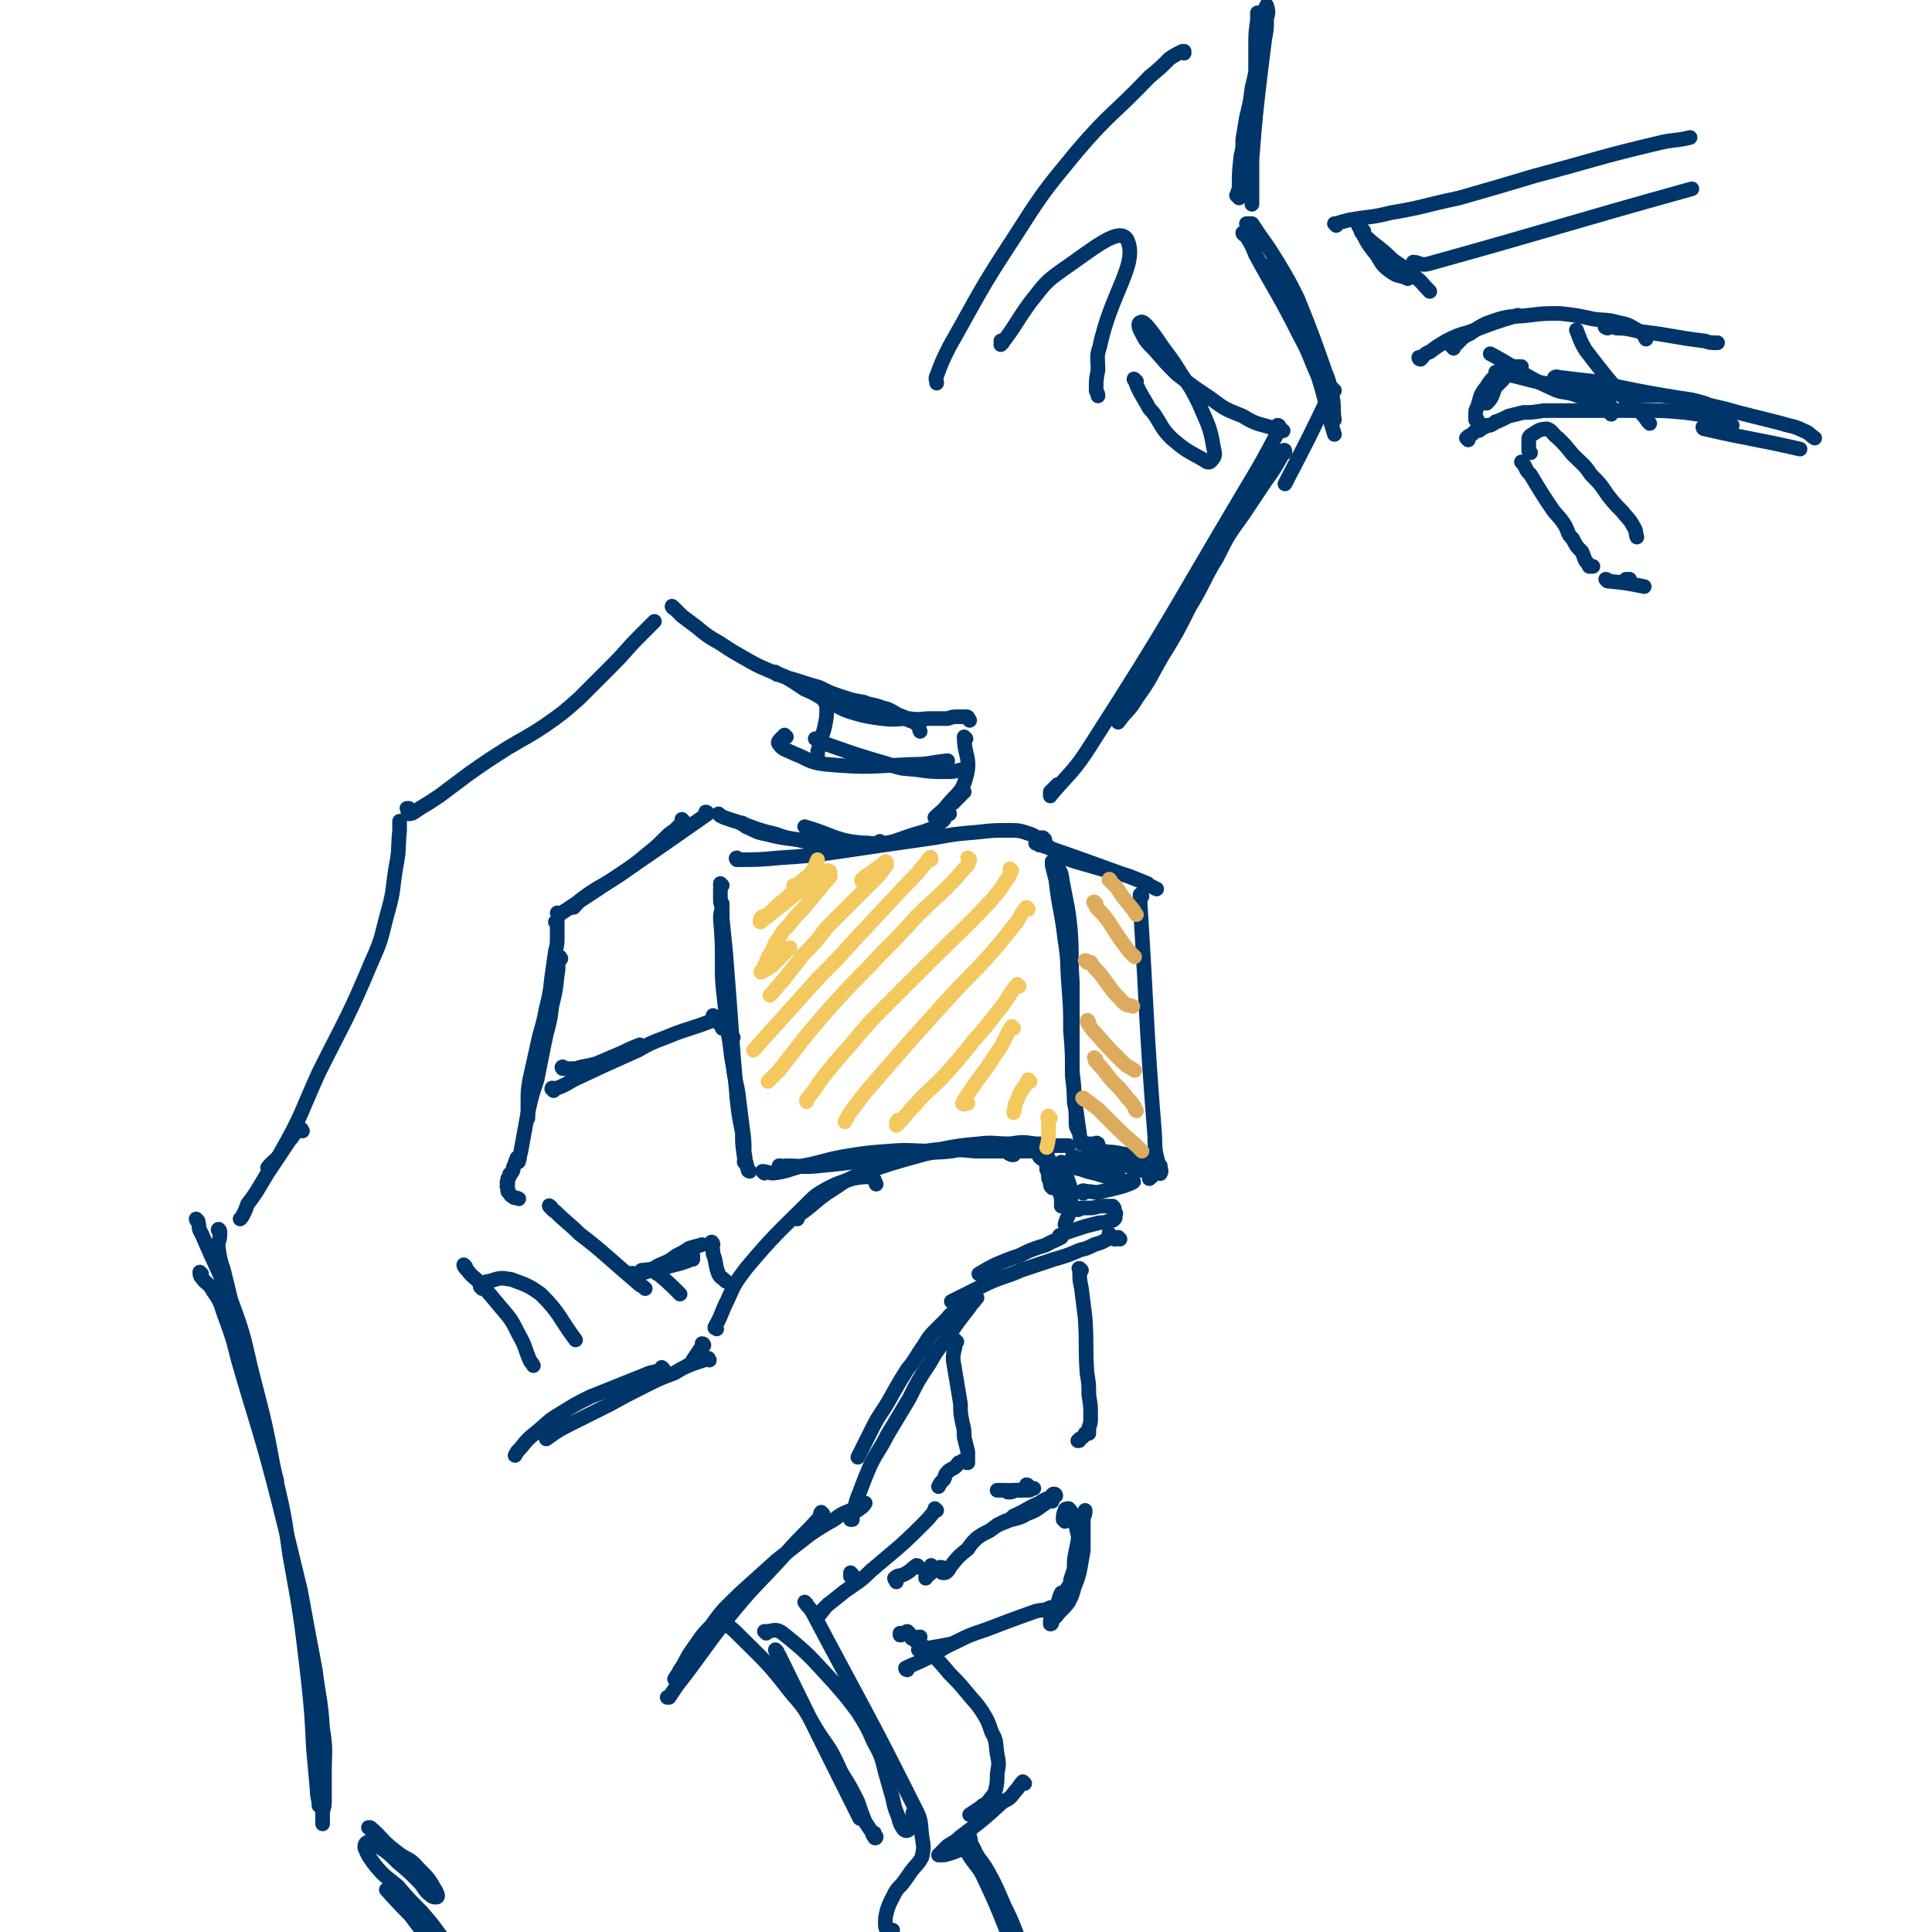 <svg viewBox='0 0 1054 1054' version='1.1' xmlns='http://www.w3.org/2000/svg' xmlns:xlink='http://www.w3.org/1999/xlink'><g fill='none' stroke='rgb(0,53,106)' stroke-width='8' stroke-linecap='round' stroke-linejoin='round'><path d='M147,638c0,-1 -1,-1 -1,-1 3,-4 5,-4 7,-8 12,-21 11,-22 21,-44 15,-30 16,-30 29,-61 6,-13 5,-14 9,-28 3,-11 2,-11 4,-23 2,-10 1,-10 2,-20 0,-3 0,-3 0,-5 '/><path d='M223,442c0,0 -1,-1 -1,-1 0,0 1,0 1,0 0,1 -1,3 0,3 2,0 3,-1 6,-3 5,-3 5,-3 11,-7 8,-6 8,-6 16,-12 10,-7 10,-7 21,-14 10,-6 11,-6 20,-12 10,-7 10,-7 19,-15 9,-9 9,-9 18,-18 8,-8 7,-8 15,-16 4,-4 4,-4 8,-8 '/><path d='M368,332c-1,0 -2,-2 -1,-1 1,1 2,2 5,5 4,3 4,3 8,6 6,5 6,5 13,9 6,4 6,4 13,8 7,4 7,4 14,7 7,3 7,3 14,5 6,2 6,2 13,4 6,3 6,3 12,5 6,2 6,2 12,3 5,2 5,1 10,3 4,1 4,1 9,4 3,1 3,1 6,3 3,1 3,1 5,3 1,1 0,1 1,3 '/><path d='M424,368c0,-1 -2,-2 -1,-1 1,0 2,1 5,2 5,3 5,3 11,7 7,3 6,3 13,7 7,3 7,4 14,6 7,2 8,2 15,3 8,1 8,0 15,0 6,1 6,0 12,0 5,0 5,0 9,0 3,-1 3,-1 6,-1 2,0 2,0 4,0 1,0 1,0 1,1 1,0 0,0 1,1 '/><path d='M527,403c0,0 -1,-1 -1,-1 0,10 4,12 1,22 -2,8 -4,8 -10,15 -3,4 -3,3 -7,7 '/><path d='M526,432c-1,0 -1,-1 -1,-1 -1,0 0,1 0,1 0,1 0,1 -1,2 -2,2 -2,2 -4,4 '/><path d='M518,444c0,0 0,-1 -1,-1 -2,2 -1,4 -3,5 -5,4 -5,4 -11,6 -15,4 -15,7 -30,6 -17,-1 -17,-4 -34,-9 '/><path d='M406,450c-1,0 -2,-1 -1,-1 0,0 1,1 2,2 5,2 5,3 11,4 11,3 12,2 24,4 1,0 1,0 2,0 5,0 5,1 9,1 6,0 6,-1 13,0 4,0 4,0 8,0 '/><path d='M481,460c0,0 -1,-1 -1,-1 0,0 1,1 1,1 0,0 -1,0 -1,0 -2,0 -2,1 -5,1 -3,1 -3,1 -6,1 -3,0 -3,0 -7,0 -5,0 -5,1 -10,0 -7,-1 -7,-2 -13,-3 -8,-2 -8,-1 -16,-4 -13,-3 -12,-4 -25,-8 -3,-1 -3,-1 -5,-2 -1,-1 -1,-1 -1,-1 '/><path d='M386,444c0,0 -1,-1 -1,-1 0,0 1,0 1,1 -40,28 -40,28 -81,55 0,1 0,0 -1,-1 '/><path d='M373,448c0,0 -1,0 -1,-1 0,0 0,1 0,1 0,0 0,0 0,1 -2,2 -2,2 -4,4 -3,2 -3,2 -6,5 -4,4 -4,4 -9,8 -6,5 -6,5 -13,10 -6,4 -6,4 -13,8 -5,3 -5,3 -9,6 -3,2 -3,3 -5,5 '/><path d='M304,504c0,0 -1,-1 -1,-1 0,0 0,0 1,0 0,1 0,1 0,1 0,3 0,3 0,6 0,5 0,5 -1,9 -1,7 -1,7 -2,14 -1,9 -1,9 -3,17 -2,11 -3,11 -5,21 -2,9 -2,9 -4,18 -1,6 -1,6 -1,12 0,5 0,5 0,9 '/><path d='M306,523c0,0 -1,-2 -1,-1 -1,4 0,5 -1,10 -1,9 -1,9 -3,17 -1,10 -2,10 -4,20 -2,10 -2,10 -4,20 -3,9 -3,9 -5,18 -2,11 -2,11 -4,22 -1,2 0,2 -1,4 0,1 0,1 -1,1 0,0 0,0 0,0 0,-1 0,-1 0,-1 0,-1 0,-2 0,-1 -1,2 -1,3 -2,5 0,2 0,1 -1,3 -1,1 -1,0 -1,1 0,1 0,1 -1,2 0,1 0,1 0,2 0,0 0,0 0,0 -1,0 0,0 0,0 0,1 0,1 0,1 0,1 -1,1 0,2 0,0 0,0 0,1 0,1 0,1 0,1 2,2 1,2 3,3 1,1 1,0 3,1 '/><path d='M403,469c-1,0 -1,-1 -1,-1 -1,0 0,1 0,1 12,0 12,0 23,-1 15,-1 15,-1 30,-3 27,-4 27,-4 55,-8 11,-2 11,-2 23,-3 9,-1 9,-1 17,-1 6,0 6,0 12,2 3,1 3,2 6,3 1,1 1,1 2,1 '/><path d='M394,483c0,0 -1,0 -1,-1 0,0 0,1 0,1 1,1 0,1 0,2 0,3 0,3 0,5 1,6 1,6 1,11 1,10 1,10 2,20 1,13 1,13 2,26 1,14 1,14 2,28 1,12 1,12 2,24 1,9 1,9 3,19 0,6 0,6 1,13 1,3 1,3 2,7 0,1 1,1 1,1 0,0 0,0 -1,-1 '/><path d='M394,493c0,0 -1,-1 -1,-1 0,1 1,1 1,2 0,3 -1,3 -1,7 1,13 1,13 1,26 0,8 0,8 1,17 1,9 1,9 2,19 2,9 1,9 3,19 1,9 2,8 3,17 1,8 1,8 2,16 1,7 1,7 1,14 1,3 0,3 0,5 '/><path d='M579,468c-1,0 -1,0 -1,-1 -1,0 -1,0 -1,0 0,0 0,0 0,0 0,2 -1,2 0,3 0,4 1,4 2,7 1,6 1,6 2,11 2,10 2,10 3,20 1,14 0,14 1,28 0,13 0,13 0,26 0,11 0,11 0,23 1,8 1,8 1,16 1,5 1,5 1,11 0,2 0,3 1,4 0,1 0,0 0,0 '/><path d='M575,471c0,0 -1,-1 -1,-1 0,1 0,1 0,2 1,4 1,4 2,8 2,17 3,16 5,33 2,12 1,12 2,24 1,13 1,13 1,25 1,12 1,13 1,25 1,9 1,9 2,18 1,7 1,7 2,14 0,2 1,2 1,5 0,0 0,0 1,0 '/><path d='M417,640c0,0 -1,-1 -1,-1 2,0 3,1 6,1 8,-1 8,-2 16,-4 11,-2 11,-3 22,-5 12,-2 12,-2 25,-3 12,-1 12,0 25,0 11,-1 11,-1 22,0 8,0 8,0 16,0 7,0 7,0 14,0 6,-1 6,-1 11,-2 '/><path d='M426,637c0,0 -1,-1 -1,-1 0,0 0,0 1,0 1,1 1,0 3,0 9,0 9,1 18,0 22,-2 22,-3 44,-6 11,-1 11,-2 22,-3 10,-2 10,-2 21,-3 8,-1 8,0 17,0 7,-1 7,-1 14,0 5,0 5,0 10,1 3,0 3,0 6,0 1,0 1,0 2,0 '/><path d='M391,725c0,0 -1,-1 -1,-1 0,0 0,1 0,0 4,-7 3,-7 7,-15 4,-9 4,-9 10,-17 16,-19 17,-19 35,-37 4,-4 5,-4 10,-7 6,-3 7,-3 13,-5 5,-1 6,-1 11,-1 1,1 1,2 2,4 0,0 0,0 0,0 '/><path d='M435,665c0,0 -1,-1 -1,-1 1,-1 2,-1 3,-2 7,-5 7,-6 14,-11 8,-5 8,-6 17,-10 17,-6 17,-6 35,-11 7,-2 8,-1 16,-2 6,-1 6,-2 13,-2 5,-1 5,-1 9,0 3,0 4,0 6,1 3,1 2,2 5,3 0,0 0,0 1,0 '/><path d='M568,632c0,0 -1,-1 -1,-1 0,0 0,0 1,0 2,1 2,0 4,1 1,2 1,2 3,3 0,1 0,1 0,2 0,1 0,1 0,2 '/><path d='M571,634c0,0 -1,-1 -1,-1 0,0 0,0 0,0 1,1 0,1 1,2 0,2 0,2 0,3 1,2 1,2 1,4 0,2 1,2 1,3 0,2 0,2 1,3 '/><path d='M578,636c0,0 -1,-1 -1,-1 0,0 1,1 1,1 0,2 0,2 0,3 0,3 -1,3 0,6 0,2 0,2 0,5 0,2 1,2 1,4 0,2 0,2 0,4 '/><path d='M578,636c0,0 -1,-1 -1,-1 0,0 1,0 1,1 2,2 2,2 3,4 1,2 1,2 2,5 1,3 1,3 1,7 0,4 1,4 0,7 -1,5 -2,5 -3,9 '/><path d='M588,660c0,0 -1,-1 -1,-1 0,0 1,0 1,1 1,0 1,-1 2,-1 3,0 3,0 5,0 3,0 3,-1 6,-1 2,0 2,0 4,0 1,0 1,0 2,0 1,1 1,1 1,3 1,1 1,1 0,2 0,1 1,1 0,2 -1,1 -1,1 -3,1 -2,1 -2,1 -5,1 -4,1 -4,1 -8,2 -6,2 -6,2 -12,4 '/><path d='M611,676c0,0 0,0 -1,-1 -1,0 -1,1 -1,1 0,0 -1,0 -1,0 '/><path d='M606,674c0,0 -1,-1 -1,-1 0,0 0,0 0,1 0,0 0,0 0,1 0,1 0,1 -1,1 -3,2 -4,2 -7,3 -4,2 -4,2 -8,3 -7,3 -7,3 -14,5 -9,3 -9,3 -18,6 -9,4 -9,3 -18,7 -8,4 -8,4 -16,8 -2,1 -2,1 -4,2 '/><path d='M579,675c0,0 -1,0 -1,-1 0,0 0,1 0,1 0,0 1,0 1,0 -2,1 -2,1 -4,2 -3,1 -3,2 -7,3 -6,2 -6,2 -12,5 -6,2 -6,2 -13,5 -4,2 -4,2 -9,5 '/><path d='M526,712c-1,0 -1,-1 -1,-1 -1,0 0,0 0,1 -1,1 -1,1 -3,2 -2,3 -3,2 -5,5 -3,3 -3,3 -6,6 -4,4 -4,4 -7,9 -5,7 -4,7 -9,13 -5,8 -5,8 -10,17 -4,7 -5,7 -9,15 -4,8 -4,8 -8,16 '/><path d='M533,708c0,0 -1,-1 -1,-1 0,0 0,1 0,2 -1,2 -2,2 -3,4 -7,9 -7,9 -13,18 -5,6 -5,6 -9,13 -6,9 -6,9 -11,19 -6,10 -6,10 -12,20 -4,8 -5,8 -9,16 -3,7 -3,7 -6,15 -2,5 -2,5 -3,10 -1,2 -1,2 -1,5 0,0 0,0 -1,0 '/><path d='M384,734c0,0 0,-1 -1,-1 0,1 0,2 -1,3 -2,3 -2,3 -4,6 -1,2 -1,2 -3,3 '/><path d='M387,742c0,0 -1,-1 -1,-1 0,0 1,0 0,0 0,1 -1,0 -2,1 -3,1 -3,1 -6,2 -5,2 -5,2 -10,5 -8,3 -8,3 -16,7 -10,5 -10,5 -19,10 -10,5 -10,5 -20,10 -8,4 -8,4 -15,9 '/><path d='M362,747c0,0 -1,-1 -1,-1 0,0 0,0 0,1 -4,2 -5,1 -9,3 -15,6 -15,6 -30,12 -8,4 -8,4 -16,9 -7,4 -7,5 -13,10 -5,4 -5,4 -9,9 -2,2 -2,2 -3,4 '/><path d='M465,827c0,0 -1,-1 -1,-1 2,-2 3,-1 5,-3 2,-1 3,-3 3,-3 -2,1 -4,2 -8,4 -5,2 -5,2 -9,5 -7,4 -7,4 -13,8 -9,7 -9,7 -18,14 -10,9 -10,9 -20,18 -9,9 -9,8 -16,18 -6,6 -6,7 -11,14 -3,4 -2,5 -4,9 '/><path d='M449,826c0,0 -1,-1 -1,-1 -1,1 0,2 -1,3 -8,9 -9,9 -17,18 -17,19 -18,18 -34,38 -14,18 -13,18 -27,36 -2,3 -2,3 -4,6 0,0 0,0 -1,0 '/><path d='M394,884c-1,0 -1,-1 -1,-1 -2,2 -2,3 -4,5 -2,3 -2,2 -4,5 -1,1 -1,1 -2,2 -3,4 -4,4 -7,8 -3,4 -2,4 -5,8 -1,2 -1,2 -3,5 '/><path d='M308,583c-1,0 -1,0 -1,-1 -1,0 0,1 0,1 0,0 0,0 0,0 4,0 4,0 7,0 6,-2 6,-1 12,-3 7,-3 7,-3 14,-6 4,-2 4,-2 9,-4 '/><path d='M302,595c0,-1 -1,-1 -1,-1 0,-1 1,0 2,0 5,-2 5,-2 10,-5 17,-8 17,-8 35,-16 7,-4 7,-4 15,-7 12,-5 12,-4 25,-9 0,-1 0,-1 1,-1 0,0 0,0 0,0 0,0 0,-1 0,-1 0,0 0,0 0,0 0,0 0,0 0,0 0,0 0,0 0,0 0,0 0,0 1,0 0,0 0,0 0,0 0,0 0,0 1,0 0,0 0,0 0,0 0,0 0,0 0,0 0,1 0,1 0,1 1,1 1,1 1,1 0,0 0,0 0,0 0,1 1,1 1,1 0,1 0,1 1,2 0,0 0,0 0,1 '/><path d='M390,555c0,0 -1,-1 -1,-1 0,0 0,1 0,2 2,1 2,1 4,3 2,2 2,2 4,4 1,2 1,2 3,3 '/><path d='M346,696c0,-1 -1,-1 -1,-1 0,-1 0,0 0,0 0,0 1,0 1,0 3,0 3,0 6,-1 4,-1 4,-2 8,-4 5,-2 5,-2 9,-5 4,-2 4,-2 7,-4 3,-1 4,-1 7,-2 '/><path d='M352,694c0,-1 0,-1 -1,-1 0,0 -1,1 -1,0 10,-1 11,-1 22,-4 3,-1 3,-2 6,-4 '/><path d='M375,688c0,0 0,-1 -1,-1 0,0 1,0 1,0 1,0 1,0 2,-1 1,0 1,1 1,1 '/><path d='M389,679c0,-1 -1,-2 -1,-1 0,0 0,1 0,2 1,2 1,2 1,4 2,5 1,6 3,11 1,2 2,2 4,4 '/><path d='M522,732c0,0 -1,0 -1,-1 0,0 0,1 0,1 0,2 0,2 0,3 -1,4 -1,4 -1,7 2,12 2,12 4,24 0,5 0,5 1,10 1,4 1,4 1,8 1,4 1,4 2,8 0,2 0,2 0,4 0,1 0,1 0,2 0,0 0,0 0,0 0,0 0,0 0,0 -1,0 -1,0 -1,-1 -1,0 -1,0 -2,0 -1,1 -1,1 -2,1 -1,1 -1,2 -3,3 -2,1 -2,1 -3,2 -2,2 -1,2 -2,4 -2,2 -2,2 -3,4 '/><path d='M511,824c0,0 -1,-1 -1,-1 0,0 0,0 0,1 -3,4 -3,4 -7,8 -13,13 -14,13 -28,25 -6,6 -7,6 -14,11 -5,4 -5,4 -10,8 -3,3 -3,3 -5,6 0,0 0,0 0,0 3,-3 3,-4 6,-7 '/><path d='M465,859c0,0 -1,-1 -1,-1 0,0 0,0 0,0 0,1 0,1 0,1 0,0 0,0 0,1 '/><path d='M590,693c-1,0 -1,-1 -1,-1 -1,0 0,0 0,0 0,1 0,1 0,2 0,4 0,4 1,9 1,8 1,8 2,16 1,15 0,15 1,30 1,6 1,6 1,12 1,6 1,6 1,12 0,3 0,3 -1,6 0,1 0,1 0,2 0,1 -1,1 -1,1 1,0 1,0 1,0 0,0 0,0 0,0 0,0 0,0 0,-1 0,0 0,0 0,0 0,0 0,0 0,0 0,0 0,0 0,0 0,1 0,1 -1,1 0,0 0,0 -1,0 -1,2 -1,2 -3,3 0,1 0,1 -1,1 '/><path d='M551,814c0,0 0,-1 -1,-1 0,0 1,0 0,1 0,0 0,0 0,0 1,0 1,-1 2,-1 2,0 2,0 4,0 3,0 3,0 5,0 1,0 1,0 2,-1 1,0 1,0 1,0 '/><path d='M561,811c0,0 0,-1 -1,-1 0,0 0,1 -1,2 -2,1 -2,1 -5,1 -2,1 -2,1 -4,1 -1,0 -1,-1 -2,-1 -2,0 -2,0 -4,0 '/><path d='M576,816c0,0 0,-1 -1,-1 -1,0 -1,1 -2,2 -3,1 -3,1 -6,3 -7,3 -7,4 -14,7 -2,2 -2,2 -5,3 -2,1 -4,2 -4,2 0,0 2,-1 5,-2 '/><path d='M574,819c0,-1 -1,-2 -1,-1 -2,1 -2,2 -4,3 -4,3 -4,3 -9,5 -5,3 -6,2 -11,4 -5,2 -5,2 -9,5 -4,2 -4,2 -7,4 -3,3 -3,3 -5,6 -5,4 -5,4 -9,9 -1,1 -1,2 -2,3 -1,1 -1,1 -2,1 0,1 0,1 0,0 0,0 -1,0 -1,0 0,-1 0,-1 0,-1 0,-1 1,-1 0,-1 0,-1 0,-1 -1,-1 -1,1 -1,1 -2,1 -1,0 -1,0 -2,1 0,0 0,0 -1,1 -1,1 -1,1 -2,1 '/><path d='M501,855c0,0 0,-1 -1,-1 -3,2 -3,3 -7,5 -2,1 -3,0 -5,2 0,1 1,1 1,2 '/><path d='M509,855c0,0 -1,-1 -1,-1 0,1 0,1 0,2 -1,2 -1,2 -2,3 0,1 0,1 -1,1 0,1 0,1 0,1 '/><path d='M502,901c0,0 -1,-1 -1,-1 3,-1 4,0 6,-1 6,-1 6,-1 11,-2 '/><path d='M495,911c0,0 -1,0 -1,-1 4,-2 5,-2 11,-5 8,-4 7,-5 16,-9 8,-4 8,-4 17,-7 13,-5 13,-5 27,-10 4,-1 4,0 8,-2 3,0 3,0 5,-1 1,-1 0,-1 1,-2 1,-2 1,-2 2,-4 1,-1 1,-1 1,-3 1,-2 2,-2 2,-5 1,-3 1,-3 2,-6 0,-5 0,-5 1,-10 1,-5 1,-5 2,-10 1,-4 1,-4 2,-8 1,-2 1,-2 1,-4 0,0 0,0 0,0 -1,3 -1,3 -1,5 0,4 0,4 0,7 0,5 0,5 0,10 -1,5 -1,6 -2,11 -1,4 -1,4 -3,9 -1,4 -1,4 -3,8 -3,4 -4,4 -7,8 '/><path d='M576,880c0,0 0,0 -1,-1 0,0 1,1 1,1 0,0 0,0 0,0 0,1 0,1 0,1 -1,2 -1,1 -2,3 0,1 0,2 -1,2 0,0 0,-1 0,-2 1,-4 2,-4 3,-7 2,-4 1,-4 3,-8 '/><path d='M581,830c0,-1 -1,-1 -1,-1 0,-2 0,-3 1,-5 0,-1 1,-1 2,-1 2,2 2,3 3,5 1,4 1,5 2,9 1,5 0,6 0,11 0,6 0,6 -1,11 0,1 0,1 0,2 '/><path d='M165,617c0,0 -1,-1 -1,-1 0,0 1,0 0,0 0,1 -1,0 -2,1 -2,2 -2,3 -4,5 -6,9 -6,9 -12,18 -3,5 -3,5 -6,10 -2,3 -2,3 -5,7 -1,3 -1,3 -2,5 -1,2 -1,2 -2,3 '/><path d='M120,672c0,-1 -1,-2 -1,-1 0,0 1,1 1,2 0,4 -1,4 -1,7 1,7 1,7 3,13 14,58 14,57 29,115 '/><path d='M108,666c0,0 -1,-1 -1,-1 0,0 0,1 1,1 1,4 0,4 2,7 8,19 9,19 17,39 7,19 6,19 11,39 7,27 7,27 12,54 5,21 5,21 8,43 6,33 6,33 10,67 2,19 2,19 3,39 1,11 1,11 2,22 0,5 1,5 1,9 '/><path d='M110,695c0,0 -1,-1 -1,-1 0,1 0,2 1,3 3,4 4,3 6,7 5,7 4,7 7,15 4,11 4,11 7,23 11,38 12,38 22,77 6,24 6,24 12,49 4,22 4,22 8,43 2,16 3,16 4,32 2,12 1,12 1,25 0,7 0,7 0,15 0,4 -1,3 -1,7 0,2 0,2 0,5 0,0 0,0 0,0 '/><path d='M424,901c0,0 -1,-1 -1,-1 0,1 1,2 2,3 22,45 22,45 44,89 '/><path d='M395,883c-1,0 -1,-1 -1,-1 -1,1 -1,2 0,2 4,4 4,3 8,7 16,16 16,15 30,33 9,10 8,11 15,22 7,10 7,10 12,21 5,8 5,8 9,16 2,6 2,6 4,11 2,3 2,3 4,6 0,1 0,1 1,2 0,1 1,1 1,0 0,0 0,0 0,0 -1,-1 -1,-1 -1,-2 '/><path d='M418,891c0,0 -1,-1 -1,-1 0,0 1,0 1,0 4,0 5,-2 9,1 15,12 15,13 28,27 7,8 7,8 13,16 5,8 5,8 9,17 4,7 4,8 6,16 2,7 2,7 4,14 1,5 1,5 3,10 1,4 1,4 3,7 1,1 2,1 3,0 1,-1 1,-2 2,-5 0,-2 0,-2 0,-4 '/><path d='M440,875c0,0 -1,-1 -1,-1 2,3 3,3 5,7 28,53 29,53 56,107 3,6 2,7 3,14 1,6 1,6 0,11 -2,4 -3,4 -6,8 -2,3 -2,3 -5,7 -3,3 -3,3 -5,7 -2,4 -2,4 -3,7 -1,4 -1,4 -1,7 0,2 0,3 1,4 1,1 2,0 3,0 '/><path d='M202,998c0,-1 -1,-1 -1,-1 0,0 0,0 1,0 7,6 6,7 14,13 6,5 7,3 12,9 6,6 6,6 10,13 1,2 1,3 0,3 -1,0 -2,0 -3,-1 -4,-3 -3,-4 -7,-8 -5,-5 -5,-5 -11,-10 -5,-5 -5,-5 -11,-9 -2,-2 -3,-3 -5,-2 -2,0 -2,2 -2,3 2,5 3,6 6,10 5,6 6,6 12,11 6,7 6,7 13,14 6,7 6,7 11,14 4,6 5,6 9,12 2,3 2,4 3,7 0,1 0,2 0,2 -3,-2 -4,-2 -7,-5 -5,-5 -5,-6 -10,-12 -6,-8 -6,-8 -12,-16 -7,-7 -16,-17 -13,-14 7,6 17,16 34,31 '/><path d='M451,384c0,-1 -1,-1 -1,-1 0,-1 0,-1 0,-1 0,-1 0,-1 0,-2 0,0 0,0 0,0 0,3 1,3 1,6 0,5 0,5 -1,10 -1,5 -2,5 -3,11 -1,3 -1,3 -1,6 '/><path d='M448,404c0,-1 -1,-1 -1,-1 0,0 0,0 0,0 -1,0 -3,0 -2,0 2,1 3,2 6,3 17,6 17,6 34,11 8,3 8,2 16,3 7,1 7,1 15,1 4,0 4,0 8,-1 3,0 2,-1 4,-2 '/><path d='M429,402c0,0 -1,-1 -1,-1 -1,1 -1,1 -2,2 -1,1 -2,2 -1,3 2,3 4,3 8,5 8,3 8,5 18,6 23,2 23,1 47,0 9,0 9,-1 19,-2 '/><path d='M496,891c0,0 -1,-1 -1,-1 -1,0 -1,1 -2,1 -1,1 -1,1 -2,1 0,0 0,0 0,-1 '/><path d='M500,894c0,0 -1,-1 -1,-1 0,0 0,0 0,1 0,0 0,0 0,0 0,0 0,0 0,0 1,0 1,0 3,-1 '/><path d='M567,461c0,0 -1,-1 -1,-1 0,0 -1,0 -1,0 23,8 23,8 45,16 11,4 11,4 21,9 '/><path d='M570,458c-1,0 -1,-1 -1,-1 -1,0 -1,0 -1,0 1,1 1,2 1,2 4,4 4,4 8,6 6,4 6,4 13,6 7,2 7,2 14,4 6,2 6,1 12,3 5,2 5,2 10,4 '/><path d='M623,489c0,0 -1,-1 -1,-1 0,2 0,3 0,5 4,63 3,64 8,127 0,10 1,10 3,19 0,1 0,2 0,1 1,-1 0,-2 0,-4 '/><path d='M599,625c0,-1 -1,-1 -1,-1 0,-1 1,0 1,0 -2,0 -3,0 -5,0 -1,0 -3,0 -2,1 2,1 4,1 7,2 5,2 6,1 11,2 5,1 5,1 10,2 4,1 4,1 8,3 1,0 2,0 3,1 1,1 1,1 1,2 0,0 0,1 -1,1 -2,0 -2,0 -4,0 -3,-1 -3,-1 -7,-2 -4,-1 -4,-2 -8,-3 -4,-2 -4,-2 -9,-3 -2,-1 -2,-1 -5,-1 -2,-1 -2,0 -4,-1 0,0 0,0 0,0 0,1 1,1 2,1 3,1 3,1 7,2 4,2 4,1 8,3 4,1 4,2 8,4 3,1 4,0 6,1 2,1 3,1 3,2 1,1 0,1 -1,2 '/><path d='M591,651c0,0 -2,-1 -1,-1 1,-1 2,0 3,0 4,0 4,1 8,0 9,-2 13,-3 17,-5 2,-1 -3,0 -6,-1 -12,-3 -12,-3 -24,-7 -3,-1 -3,-1 -7,-2 -1,0 -1,0 -2,-1 0,0 0,0 0,0 2,1 3,1 5,2 4,2 4,1 9,3 4,1 4,1 8,2 3,1 3,1 6,2 2,1 2,1 3,1 0,0 1,0 1,0 -1,0 -1,0 -1,0 -3,-2 -3,-2 -5,-3 -3,-2 -3,-2 -7,-4 -4,-2 -4,-2 -7,-4 -3,-1 -3,-1 -5,-2 -1,0 -1,0 -1,0 0,1 1,1 2,2 3,2 3,2 6,3 3,1 3,1 7,2 3,1 3,1 6,1 1,0 1,0 2,0 1,0 1,0 2,0 0,0 -1,0 -1,0 -2,0 -2,0 -5,0 -3,0 -3,0 -6,0 -4,-1 -4,-1 -7,-3 -3,-1 -3,-1 -5,-3 -1,0 -1,-1 -1,-1 2,0 3,0 5,1 2,0 2,0 4,1 '/></g>
<g fill='none' stroke='rgb(220,171,94)' stroke-width='8' stroke-linecap='round' stroke-linejoin='round'><path d='M592,600c-1,0 -1,-1 -1,-1 -1,0 0,0 0,0 4,3 4,3 8,6 4,4 4,4 8,8 6,6 6,6 13,12 1,1 1,1 3,3 '/><path d='M598,578c0,0 -1,-1 -1,-1 0,0 0,0 0,0 1,1 0,2 1,2 2,3 3,3 5,6 3,4 3,4 6,7 3,3 3,3 6,7 2,2 2,2 4,5 0,1 0,1 1,2 '/><path d='M594,558c0,-1 -1,-2 -1,-1 0,0 0,1 1,2 2,3 2,3 4,5 7,8 7,8 14,15 3,3 4,3 7,5 '/><path d='M593,525c0,0 -1,-1 -1,-1 1,0 2,1 3,1 2,3 2,3 5,6 6,8 6,9 13,16 2,2 2,1 5,2 '/><path d='M598,493c-1,0 -2,-1 -1,-1 0,1 1,1 1,3 4,4 4,4 7,8 5,8 5,8 11,16 2,2 2,2 3,3 '/><path d='M606,481c0,-1 -1,-2 -1,-1 1,1 2,2 4,4 4,6 4,6 9,12 1,1 1,2 2,3 '/></g>
<g fill='none' stroke='rgb(243,200,95)' stroke-width='8' stroke-linecap='round' stroke-linejoin='round'><path d='M434,484c0,0 -1,0 -1,-1 0,0 1,1 1,0 2,-1 2,-1 4,-3 4,-3 4,-3 7,-7 1,-2 1,-2 1,-3 0,0 0,-1 0,-1 -1,2 -1,3 -2,5 -3,4 -3,4 -7,8 -4,4 -4,4 -8,8 -5,4 -5,4 -9,8 -2,2 -3,1 -5,3 0,1 -1,2 0,2 2,-2 3,-2 6,-5 4,-3 4,-3 9,-7 5,-4 5,-4 9,-8 4,-3 4,-3 8,-6 2,-1 3,-2 5,-2 1,0 1,2 1,3 -2,3 -3,3 -5,6 -5,6 -5,6 -10,12 -4,4 -4,4 -7,8 -4,4 -4,4 -6,8 -3,3 -2,3 -4,7 -2,3 -2,3 -3,6 -1,2 -1,2 -2,4 0,1 -1,2 -1,1 2,0 3,-1 6,-3 5,-5 5,-5 10,-10 '/><path d='M471,481c0,0 -1,0 -1,-1 3,-3 4,-3 8,-6 3,-2 4,-3 5,-4 1,0 1,2 0,3 -3,4 -3,4 -7,8 -6,6 -6,6 -12,12 -6,6 -6,6 -13,13 -6,8 -6,8 -13,15 -5,7 -5,6 -10,13 -4,4 -4,5 -8,9 '/><path d='M508,469c0,-1 0,-2 -1,-1 -1,1 -1,2 -3,4 -4,5 -4,5 -9,10 -14,15 -14,15 -29,31 -9,10 -9,10 -19,20 -18,20 -18,20 -36,40 '/><path d='M529,469c0,0 -1,0 -1,-1 0,0 1,1 1,1 -1,3 -1,3 -3,5 -12,14 -13,13 -26,26 -10,11 -10,11 -20,21 -10,11 -11,11 -21,22 -10,11 -10,11 -20,23 -7,9 -7,9 -14,18 -3,3 -3,3 -6,6 0,0 0,0 0,0 '/><path d='M552,475c-1,0 -1,0 -1,-1 0,0 0,1 0,1 0,2 0,3 -2,5 -3,5 -3,5 -8,11 -16,17 -17,17 -34,34 -11,11 -11,11 -22,22 -11,11 -11,11 -21,23 -8,9 -8,9 -16,19 -4,6 -4,6 -8,11 0,0 0,1 0,1 '/><path d='M561,496c0,0 -1,-1 -1,-1 -4,4 -3,6 -7,10 -7,9 -7,9 -14,17 -10,11 -10,10 -20,21 -20,22 -20,22 -40,45 -7,8 -7,8 -13,16 -3,4 -3,4 -5,8 '/><path d='M556,538c-1,0 -1,-1 -1,-1 -5,6 -5,8 -10,14 -7,9 -7,9 -14,17 -8,10 -8,10 -17,20 -8,8 -8,7 -15,15 -5,5 -4,5 -9,10 0,0 0,0 -1,1 0,0 0,-1 0,-1 0,-1 0,-1 1,-2 '/><path d='M553,561c0,0 -1,-1 -1,-1 -3,4 -3,6 -6,11 -4,6 -4,6 -8,12 -6,8 -6,8 -12,17 0,1 -1,2 -1,2 1,1 2,0 3,0 '/><path d='M562,590c0,0 -1,-1 -1,-1 0,0 0,0 0,0 -3,6 -4,5 -6,11 -2,3 -1,4 -2,7 '/><path d='M573,610c-1,0 -1,-2 -1,-1 -1,1 0,1 0,3 0,3 0,3 0,6 0,4 0,4 -1,8 '/></g>
<g fill='none' stroke='rgb(0,53,106)' stroke-width='8' stroke-linecap='round' stroke-linejoin='round'><path d='M254,691c0,0 -1,-1 -1,-1 0,1 1,2 2,3 3,4 3,3 7,7 6,7 6,7 11,13 6,7 6,7 10,15 4,7 3,7 6,14 1,2 1,1 2,3 '/><path d='M263,703c0,-1 -1,-1 -1,-1 0,-1 0,0 1,0 2,-2 1,-3 4,-3 6,-2 6,-2 12,-1 8,3 9,3 16,8 11,11 10,13 19,25 '/><path d='M301,659c-1,0 -2,-2 -1,-1 1,1 1,2 3,3 6,6 7,6 13,12 9,7 9,7 17,14 8,7 8,7 15,13 2,2 2,1 4,3 '/><path d='M359,695c-1,0 -1,-1 -1,-1 0,0 0,0 0,0 7,6 7,6 13,12 '/><path d='M498,894c0,0 -1,-1 -1,-1 0,0 0,1 1,1 5,4 5,3 9,7 6,6 6,6 11,12 5,5 5,5 10,11 4,5 4,4 8,10 3,5 3,5 5,11 3,5 2,6 3,12 1,5 1,5 0,11 0,4 0,5 -1,9 -1,3 -2,3 -4,6 -2,2 -2,1 -4,3 -3,2 -3,2 -6,4 '/><path d='M559,973c0,0 -1,-1 -1,-1 -2,2 -2,3 -4,5 -3,4 -3,4 -7,6 -11,10 -11,10 -23,19 -3,3 -4,3 -7,5 -2,2 -2,2 -4,4 0,1 -1,1 -1,1 1,0 2,0 3,0 4,-1 4,-1 9,-3 2,-1 2,-1 5,-3 '/><path d='M531,1010c0,0 0,-1 -1,-1 0,0 -1,0 -1,1 -1,0 -1,0 -1,1 4,7 6,7 9,14 11,23 11,27 20,47 1,1 0,-3 0,-5 '/><path d='M529,1002c0,0 0,-1 -1,-1 0,0 1,0 1,1 1,3 0,3 2,6 3,7 4,6 8,13 5,9 5,10 9,19 6,12 5,12 10,23 5,10 4,11 10,19 4,5 5,3 10,6 '/><path d='M676,108c-1,-1 -1,-1 -1,-1 -1,-1 0,0 0,0 0,-1 0,-2 1,-4 0,-9 0,-9 1,-18 1,-4 1,-4 1,-9 1,-6 1,-6 2,-12 2,-8 2,-8 3,-16 2,-8 2,-8 3,-17 1,-7 1,-7 2,-14 1,-5 1,-5 2,-10 0,-2 0,-2 1,-4 0,0 0,0 0,0 1,3 1,4 0,7 0,6 0,6 -1,11 -1,8 -1,8 -2,16 -3,25 -3,25 -5,50 -1,8 -1,8 -1,17 0,3 1,3 1,7 0,0 0,1 0,0 0,-2 0,-3 0,-6 0,-7 0,-7 0,-14 0,-3 0,-3 0,-6 1,-5 0,-5 1,-10 0,-7 0,-7 0,-14 1,-9 0,-9 1,-18 0,-8 0,-8 0,-17 0,-8 0,-8 1,-15 0,-2 0,-2 0,-4 '/><path d='M693,146c0,0 -1,-1 -1,-1 0,1 1,2 2,3 6,14 6,14 12,28 '/><path d='M679,128c0,0 -1,-1 -1,-1 0,1 1,1 2,2 3,5 3,5 5,10 12,22 13,22 24,44 6,11 5,11 10,22 5,16 4,16 9,32 '/><path d='M681,123c0,0 -1,-1 -1,-1 1,0 1,0 3,0 0,0 0,0 0,0 2,3 2,3 4,6 5,7 5,7 10,15 6,10 6,10 11,20 8,20 8,20 15,40 3,7 2,7 4,14 1,6 0,6 1,12 '/><path d='M728,213c-1,0 -1,-1 -1,-1 -1,0 0,1 -1,2 -12,25 -12,25 -25,50 '/><path d='M701,247c0,-1 0,-2 -1,-1 0,0 0,1 -1,3 -4,7 -4,7 -9,14 -6,9 -6,9 -12,18 -8,11 -8,11 -14,23 -8,13 -7,14 -15,27 -7,14 -7,14 -15,27 -7,12 -6,12 -14,23 -4,7 -5,6 -10,13 '/><path d='M698,233c0,0 0,-1 -1,-1 0,0 1,1 1,1 -1,2 -1,3 -2,5 -8,15 -8,15 -17,30 -41,69 -40,70 -83,137 -10,16 -12,16 -23,29 0,1 0,-1 0,-2 2,-2 2,-2 4,-4 '/><path d='M811,220c0,0 -1,0 -1,-1 0,0 1,1 1,1 2,-2 2,-2 3,-4 1,-3 1,-3 2,-5 2,-2 2,-2 4,-4 0,0 0,0 0,-1 '/><path d='M806,229c0,0 -1,0 -1,-1 0,0 0,1 0,1 0,-1 0,-2 0,-3 0,-2 0,-2 1,-4 2,-6 1,-6 5,-11 3,-5 4,-5 8,-8 1,-1 1,0 2,0 0,0 0,1 0,0 1,0 1,0 1,0 0,-1 0,-1 1,-2 1,0 1,-1 2,-1 1,0 1,0 3,0 1,0 1,0 2,0 '/><path d='M817,204c0,-1 -1,-1 -1,-1 0,0 0,0 0,0 3,1 3,1 5,1 14,3 14,4 27,6 12,2 12,2 23,3 11,2 11,2 22,3 11,0 11,-1 22,1 8,1 8,1 15,3 5,2 6,3 9,6 2,1 1,2 2,4 '/><path d='M849,207c0,-1 -1,-1 -1,-1 1,-1 2,0 4,0 8,1 8,1 17,2 23,5 23,5 46,9 13,3 13,3 26,6 7,2 7,2 15,4 8,2 8,2 16,4 6,2 6,1 12,4 3,1 3,2 6,4 '/><path d='M801,240c0,0 -1,-1 -1,-1 1,-1 1,-1 3,-2 1,-1 1,-1 2,-2 2,0 2,0 3,-1 1,-1 1,-1 2,-1 0,0 0,0 1,-1 0,0 0,0 0,0 0,0 0,0 0,0 1,0 1,0 1,0 1,0 1,0 1,0 2,-1 2,-1 3,-2 2,0 2,-1 3,-1 2,-1 2,-1 4,-2 4,-1 4,-1 8,-2 5,0 5,0 11,-1 7,0 7,0 15,0 10,0 10,0 19,0 11,0 11,0 22,0 10,0 10,0 21,1 8,1 8,1 16,3 5,2 5,2 10,4 '/><path d='M930,234c0,0 -1,-1 -1,-1 0,0 0,1 1,1 26,6 26,5 52,11 '/><path d='M831,253c0,0 -1,-1 -1,-1 0,0 0,0 1,1 2,3 1,3 4,6 6,10 6,10 12,19 3,4 4,4 7,9 2,4 1,4 4,7 2,4 2,4 5,7 1,2 1,3 2,5 1,1 1,1 2,3 1,0 1,0 2,0 0,0 0,0 0,0 '/><path d='M835,247c0,0 -1,-1 -1,-1 0,0 0,0 0,0 0,-3 0,-3 0,-6 0,-1 0,-2 2,-3 3,-2 4,-3 8,-3 3,1 3,3 6,5 4,4 4,4 8,9 5,5 6,5 10,11 5,5 5,5 9,11 4,5 4,5 8,9 3,4 4,4 6,8 2,3 1,3 2,6 '/><path d='M877,317c0,0 0,-1 -1,-1 0,0 1,1 1,1 10,1 10,1 20,3 '/><path d='M888,317c0,0 -1,-1 -1,-1 0,0 1,0 2,0 '/><path d='M775,196c0,0 -1,0 -1,-1 0,0 0,1 1,1 2,-2 2,-3 5,-4 4,-3 4,-3 9,-6 6,-3 6,-3 13,-5 13,-5 13,-5 26,-9 '/><path d='M793,190c0,-1 -1,-1 -1,-1 0,-1 0,0 1,0 4,-3 4,-5 9,-7 7,-5 7,-5 16,-8 7,-2 8,-1 16,-2 8,-1 8,-1 17,-1 9,1 9,1 18,3 7,1 7,0 14,2 5,1 5,1 10,4 2,1 2,1 4,3 1,1 0,1 1,2 '/><path d='M877,179c-1,0 -2,-1 -1,-1 2,0 3,0 6,1 7,0 7,1 14,2 17,2 17,3 34,5 3,1 3,1 7,1 '/><path d='M879,226c0,0 -1,-1 -1,-1 0,0 1,0 1,0 0,-1 0,-1 0,-3 0,0 -1,-1 -1,-1 -8,-3 -9,-3 -17,-5 -7,-3 -8,-1 -14,-4 -18,-8 -17,-10 -34,-19 '/><path d='M900,231c0,0 0,0 -1,-1 0,0 0,0 0,0 -2,-3 -2,-3 -5,-6 -4,-4 -4,-3 -8,-7 -11,-13 -11,-13 -21,-26 -3,-5 -3,-6 -5,-11 '/><path d='M742,124c0,0 -1,-1 -1,-1 4,7 4,9 10,16 3,5 3,6 9,10 3,2 4,1 8,3 '/><path d='M744,126c0,0 -1,0 -1,-1 0,0 0,0 0,0 0,1 -1,1 0,2 8,8 9,7 17,15 6,4 6,4 12,9 4,3 4,4 8,8 '/><path d='M729,123c0,-1 0,-1 -1,-1 0,0 1,0 1,0 3,-1 3,-1 7,-2 11,-2 11,-1 23,-4 18,-3 18,-4 37,-8 21,-6 21,-6 41,-12 34,-9 34,-10 68,-18 8,-2 9,-1 17,-3 '/><path d='M772,144c0,0 -1,-1 -1,-1 3,0 4,2 8,1 72,-20 72,-21 144,-41 '/><path d='M646,29c0,0 -1,-1 -1,-1 0,0 0,0 0,0 0,0 1,0 1,0 -1,0 -1,0 -1,0 -4,2 -4,2 -7,4 -5,5 -5,5 -11,10 -19,20 -21,19 -39,40 -19,23 -19,23 -35,48 -19,29 -18,29 -35,59 -4,8 -4,8 -7,16 -1,2 0,2 0,4 '/><path d='M547,187c0,0 -1,0 -1,-1 0,0 1,1 1,1 0,0 -1,1 -1,1 8,-10 8,-12 16,-23 8,-10 8,-11 18,-18 16,-11 31,-24 35,-16 6,13 -9,29 -15,58 -2,6 -1,6 -1,13 -1,5 -1,5 -1,11 0,1 1,1 1,3 '/><path d='M620,208c-1,0 -2,-2 -1,-1 2,6 3,7 7,14 1,2 1,2 3,4 5,7 4,8 10,14 8,7 9,7 18,12 1,1 3,2 4,0 2,-2 2,-3 1,-7 -2,-12 -3,-12 -8,-24 -4,-8 -4,-8 -9,-15 -5,-8 -5,-8 -11,-16 -4,-6 -4,-6 -8,-11 -2,-2 -3,-3 -4,-2 -1,0 -1,2 0,4 3,6 3,6 8,11 6,7 6,7 12,13 9,7 9,7 18,13 8,6 8,6 18,10 8,5 9,4 18,7 2,1 2,1 4,1 '/></g>
</svg>
